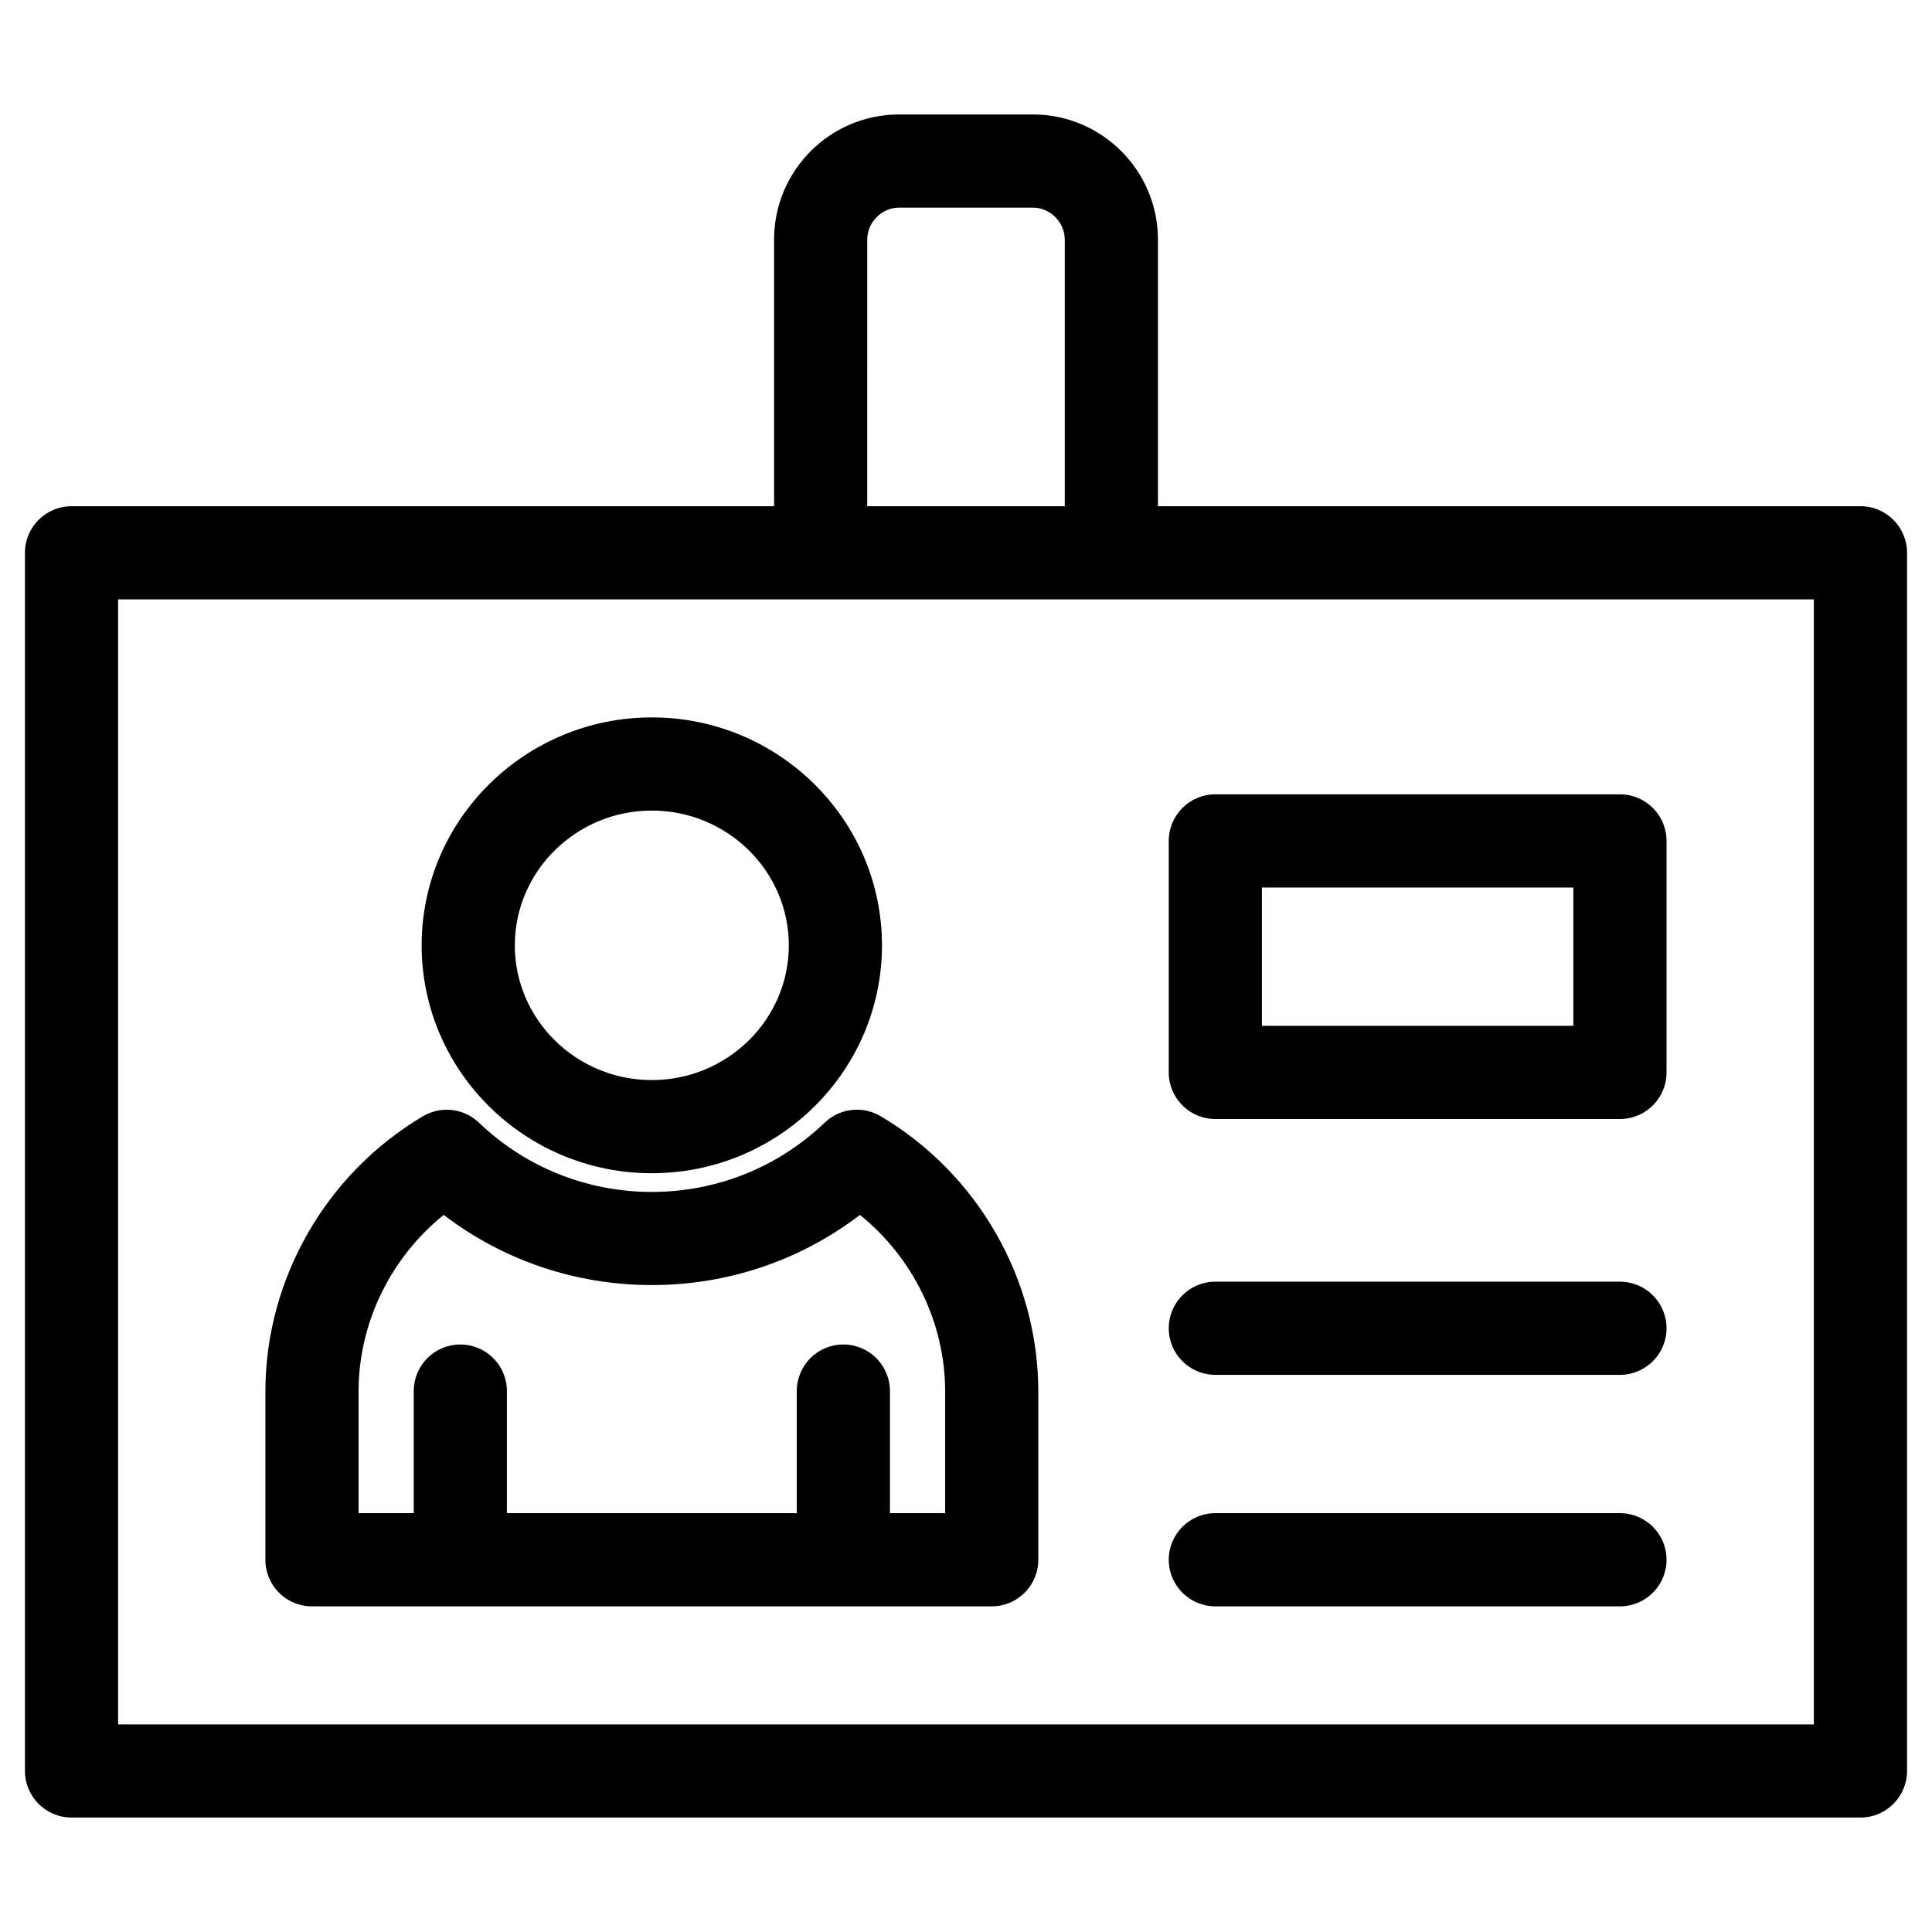 <?xml version="1.0" encoding="UTF-8"?>
<!-- Uploaded to: SVG Repo, www.svgrepo.com, Generator: SVG Repo Mixer Tools -->
<svg fill="#000000" width="800px" height="800px" version="1.1" viewBox="144 144 512 512" xmlns="http://www.w3.org/2000/svg">
 <path d="m478.42 379.2h82.539v36.656h-82.539zm-12.348 61.352h107.23c6.828 0 12.348-5.523 12.348-12.348v-61.355c0-6.816-5.523-12.344-12.348-12.344h-107.23c-6.82 0-12.34 5.531-12.34 12.344v61.355c0 6.828 5.523 12.348 12.34 12.348zm-12.34 116.8c0-6.816 5.523-12.348 12.34-12.348h107.23c6.828 0 12.348 5.535 12.348 12.348 0 6.82-5.523 12.344-12.348 12.344h-107.23c-6.816 0.008-12.34-5.516-12.34-12.344zm0-61.352c0-6.816 5.523-12.34 12.34-12.34h107.23c6.828 0 12.348 5.527 12.348 12.34 0 6.82-5.523 12.348-12.348 12.348h-107.23c-6.816 0-12.34-5.531-12.34-12.348zm-214.71 16.781c0-18.188 8.473-35.457 22.566-46.812 15.766 12.051 35.008 18.586 55.152 18.586 20.152 0 39.387-6.539 55.152-18.586 14.09 11.355 22.582 28.625 22.582 46.812v32.223h-14.633v-32.355c0-6.82-5.531-12.344-12.34-12.344-6.828 0-12.348 5.523-12.348 12.344v32.355h-76.82v-32.355c0-6.82-5.523-12.344-12.348-12.344-6.82 0-12.34 5.523-12.34 12.344v32.355h-14.621v-32.223zm-12.348 56.922h180.14c6.82 0 12.348-5.523 12.348-12.344v-44.578c0-29.754-16.012-57.723-41.781-72.977-4.769-2.828-10.832-2.125-14.828 1.715-12.359 11.828-28.625 18.355-45.816 18.355-17.18 0-33.449-6.523-45.805-18.355-4.004-3.84-10.066-4.523-14.828-1.715-25.77 15.254-41.77 43.223-41.77 72.977v44.578c-0.004 6.82 5.508 12.344 12.34 12.344zm90.062-210.89c20.027 0 36.309 16.027 36.309 35.715 0 19.68-16.281 35.703-36.309 35.703-20.016 0-36.301-16.027-36.301-35.703 0.004-19.688 16.285-35.715 36.301-35.715zm0 96.105c-33.625 0-60.996-27.09-60.996-60.391 0-33.312 27.379-60.406 60.996-60.406 33.633 0 60.996 27.094 60.996 60.406 0 33.301-27.363 60.391-60.996 60.391zm307.95 146.07v-298.14h-449.39v298.14zm-250.86-393.51c0-4.578 3.871-8.457 8.445-8.457h35.453c4.574 0 8.453 3.879 8.453 8.457v70.68h-52.352zm263.21 70.68h-186.17v-70.68c0-18.273-14.867-33.145-33.141-33.145h-35.457c-18.273 0-33.129 14.871-33.129 33.145v70.68h-186.19c-6.812 0-12.34 5.531-12.34 12.344v322.82c0 6.816 5.531 12.344 12.34 12.344h474.09c6.82 0 12.348-5.531 12.348-12.344v-322.82c0-6.816-5.531-12.348-12.348-12.348z" fill-rule="evenodd"/>
</svg>